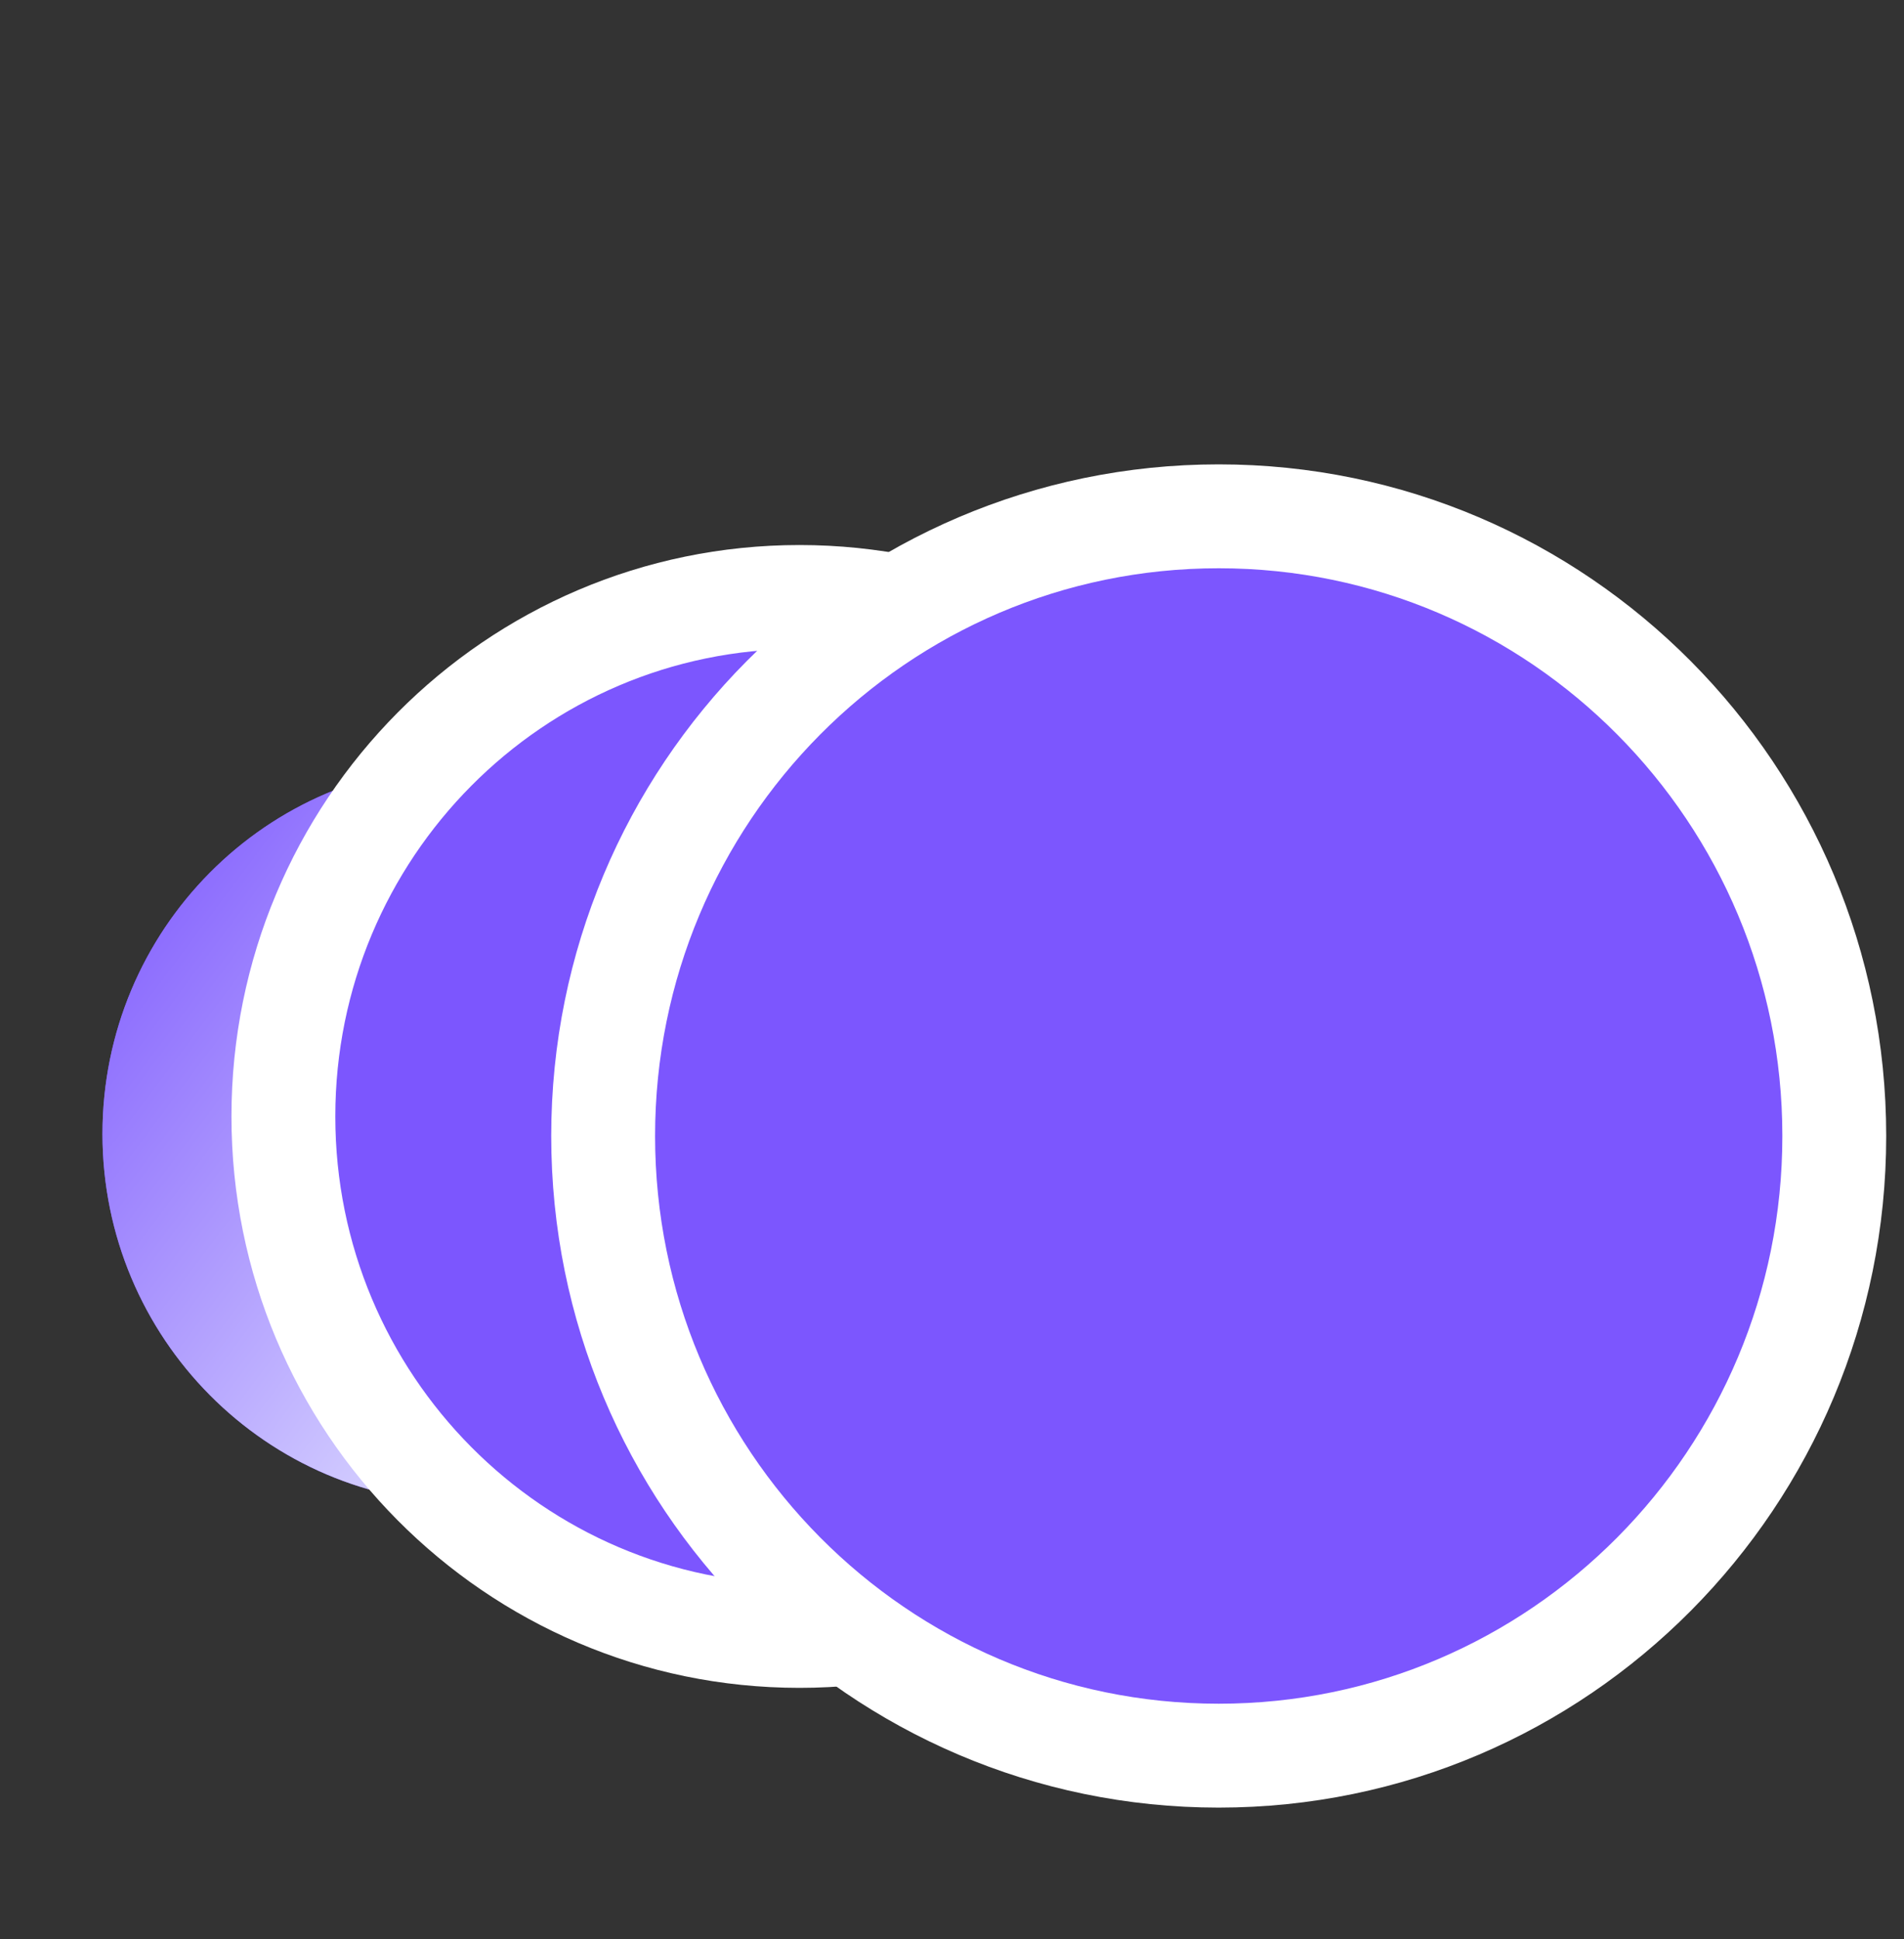 <?xml version="1.0" encoding="UTF-8"?>
<svg xmlns="http://www.w3.org/2000/svg" width="55" height="56" viewBox="0 0 55 56" fill="none">
  <rect x="0" y="0" width="55" height="56" fill="#333333" stroke="none"/>
  <path d="M13.558 43.413C19.411 43.413 24.155 38.635 24.155 32.742C24.155 26.849 19.411 22.072 13.558 22.072C7.705 22.072 2.96 26.849 2.96 32.742C2.96 38.635 7.705 43.413 13.558 43.413Z" fill="#7C56FE"></path>
  <path d="M13.558 43.413C19.411 43.413 24.155 38.635 24.155 32.742C24.155 26.849 19.411 22.072 13.558 22.072C7.705 22.072 2.96 26.849 2.96 32.742C2.96 38.635 7.705 43.413 13.558 43.413Z" fill="url(#paint0_linear_19_411)"></path>
  <path d="M23.095 47.238C31.338 47.238 38.003 40.513 38.003 32.238C38.003 23.963 31.338 17.238 23.095 17.238C14.851 17.238 8.186 23.963 8.186 32.238C8.186 40.513 14.851 47.238 23.095 47.238Z" fill="#7C56FE" stroke="white" stroke-width="3"></path>
  <path d="M35.204 50.696C45.035 50.696 52.986 42.675 52.986 32.802C52.986 22.93 45.035 14.909 35.204 14.909C25.374 14.909 17.423 22.93 17.423 32.802C17.423 42.675 25.374 50.696 35.204 50.696Z" fill="#7C56FE" stroke="white" stroke-width="3"></path>
  <defs>
    <linearGradient id="paint0_linear_19_411" x1="1.883" y1="24.462" x2="21.5" y2="39.168" gradientUnits="userSpaceOnUse">
      <stop stop-color="#7C56FE"></stop>
      <stop offset="1" stop-color="#F0F5FF"></stop>
    </linearGradient>
  </defs>
</svg>
